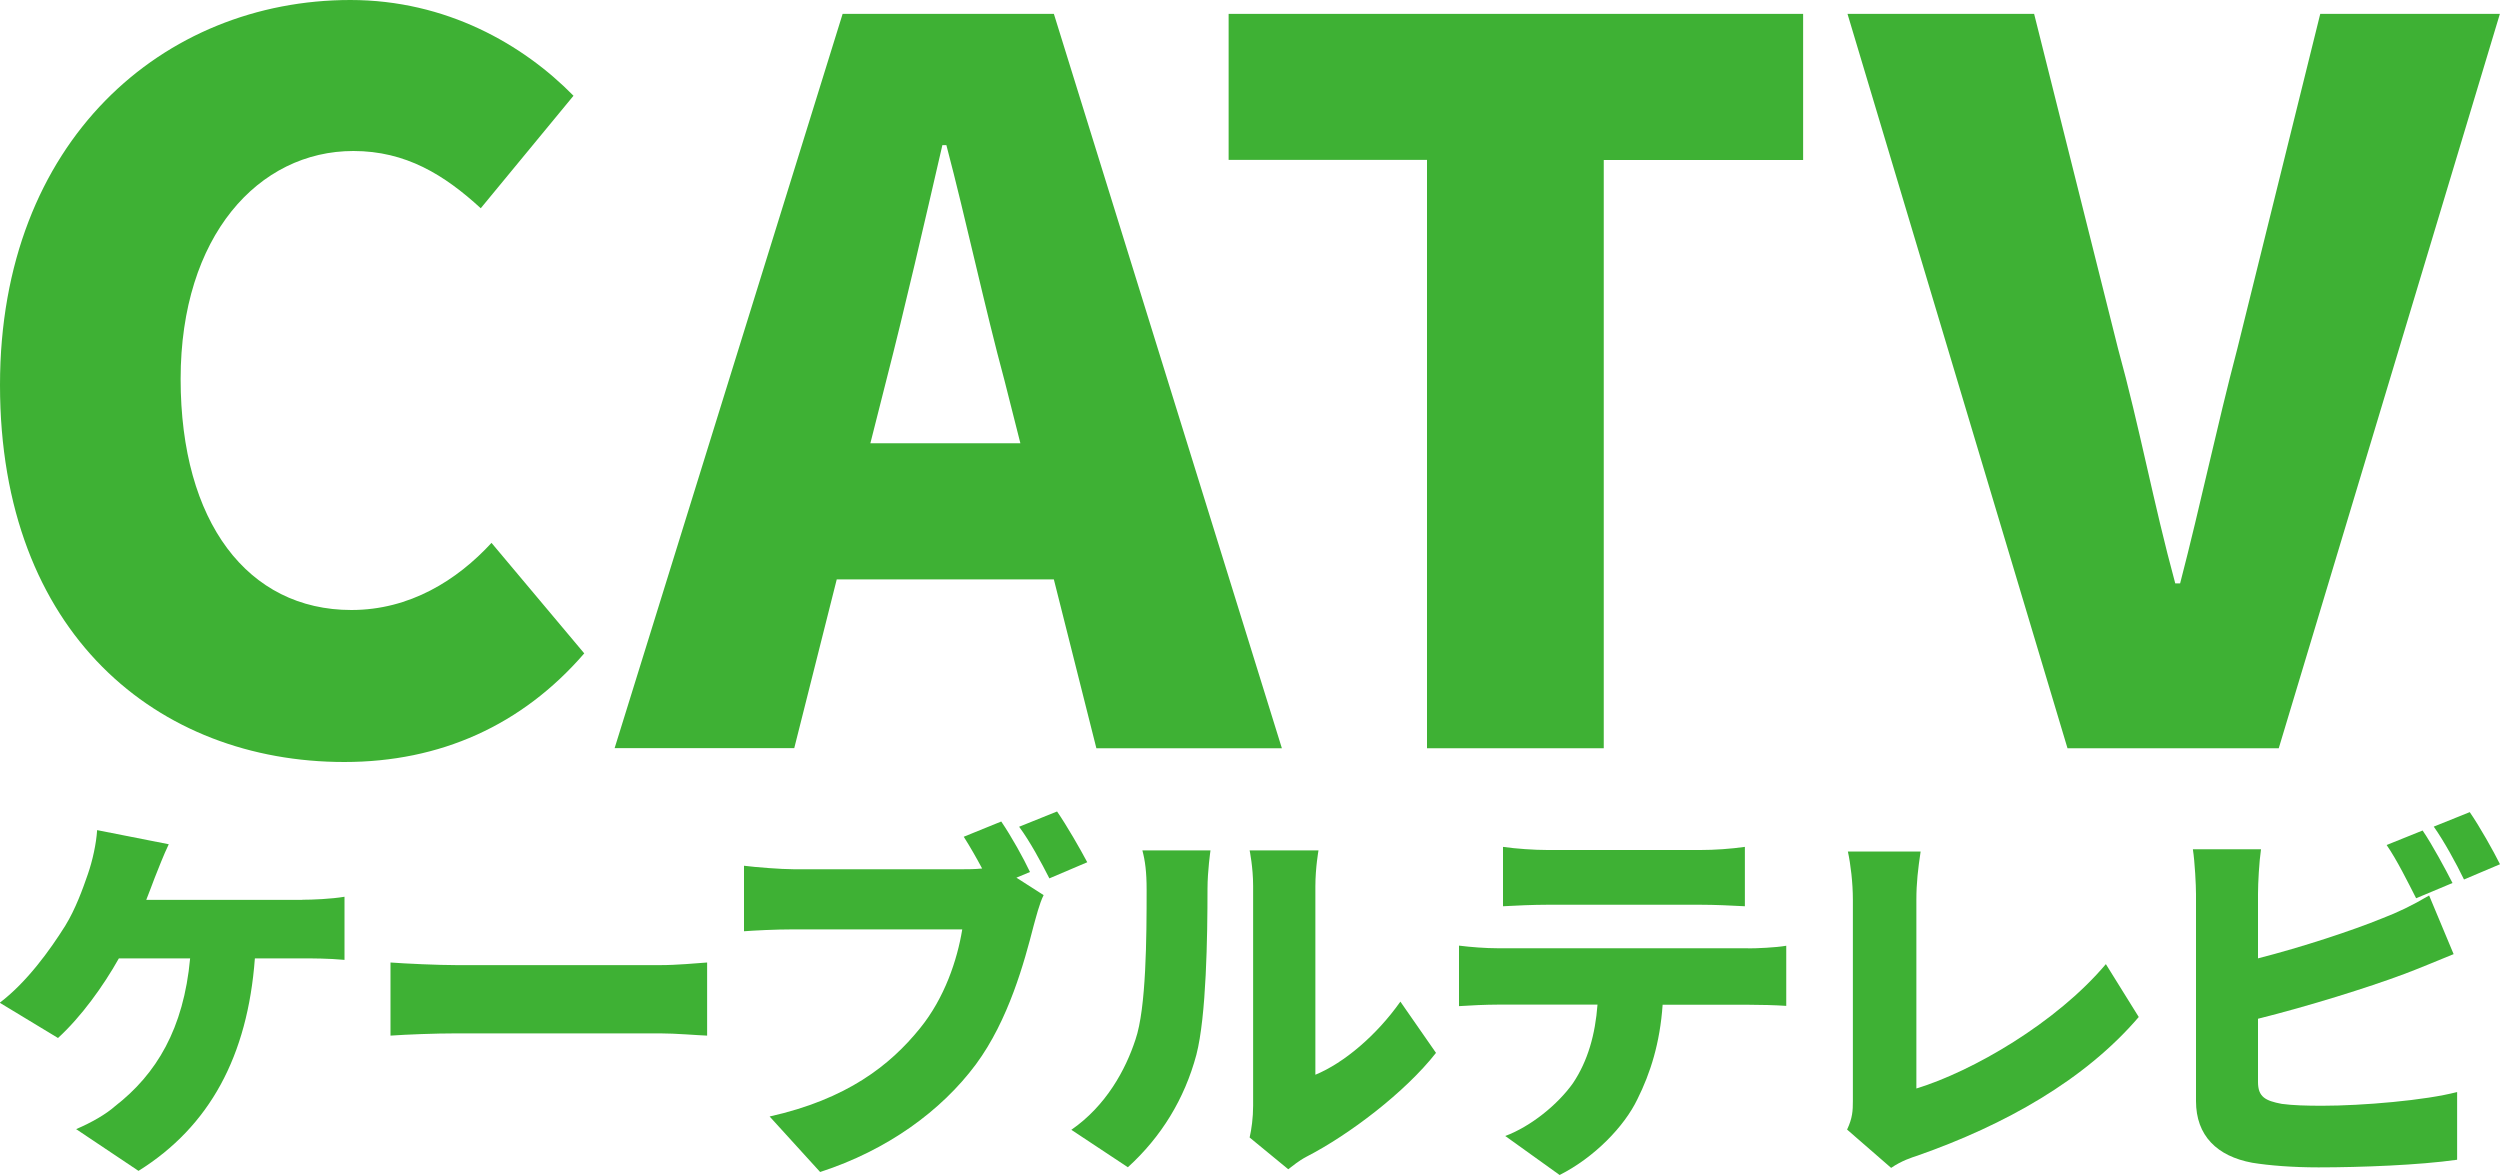 <?xml version="1.0" encoding="UTF-8"?>
<svg id="_レイヤー_2" data-name="レイヤー 2" xmlns="http://www.w3.org/2000/svg" viewBox="0 0 200 94">
  <defs>
    <style>
      .cls-1 {
        fill: #3eb134;
        stroke-width: 0px;
      }
    </style>
  </defs>
  <g id="_レイヤー_1-2" data-name="レイヤー 1">
    <g>
      <g>
        <path class="cls-1" d="M0,30.8C0,11.21,13.11,0,28.03,0c7.66,0,13.82,3.55,17.85,7.66l-7.42,9c-2.92-2.68-6-4.58-10.19-4.58-7.58,0-13.82,6.79-13.82,18.24s5.37,18.48,13.66,18.48c4.66,0,8.45-2.37,11.21-5.37l7.42,8.84c-4.98,5.76-11.53,8.69-19.19,8.69C12.63,60.96,0,50.7,0,30.8Z"/>
        <path class="cls-1" d="M84.31,46.35h-17.37l-3.4,13.5h-14.37L67.41,1.11h16.9l18.24,58.75h-14.84l-3.4-13.5ZM81.63,35.46l-1.26-4.98c-1.58-5.84-3.08-12.87-4.66-18.87h-.32c-1.42,6.16-3,13.03-4.5,18.87l-1.26,4.98h12Z"/>
        <path class="cls-1" d="M114.16,12.79h-15.87V1.11h45.96v11.69h-15.95v47.06h-14.14V12.79Z"/>
        <path class="cls-1" d="M147.8,1.11h14.93l6.71,26.77c1.74,6.32,2.84,12.4,4.58,18.79h.39c1.66-6.4,2.92-12.48,4.58-18.79l6.63-26.77h14.37l-17.69,58.75h-16.9L147.8,1.11Z"/>
      </g>
      <g>
        <path class="cls-1" d="M24.19,71.98c.8,0,2.3-.06,3.37-.24v5.05c-1.26-.12-2.66-.12-3.37-.12h-3.8c-.58,7.81-3.61,13.44-9.31,17l-4.99-3.34c1.22-.52,2.39-1.19,3.12-1.84,3.31-2.57,5.48-6.19,6-11.82h-5.7c-1.26,2.24-3.03,4.69-4.87,6.37l-4.66-2.82c2.17-1.65,4.01-4.2,5.24-6.16.83-1.35,1.41-2.97,1.81-4.13.37-1.07.67-2.42.74-3.52l5.73,1.13c-.4.83-.86,2.02-1.13,2.7-.18.52-.43,1.1-.67,1.75h12.49Z"/>
        <path class="cls-1" d="M31.24,77c1.22.09,3.8.21,5.3.21h16.26c1.38,0,2.88-.15,3.77-.21v5.85c-.8-.03-2.51-.18-3.77-.18h-16.26c-1.75,0-4.04.09-5.3.18v-5.85Z"/>
        <path class="cls-1" d="M81.29,70.2l2.2,1.41c-.34.67-.61,1.78-.8,2.45-.74,2.88-1.99,7.53-4.62,11.09-2.76,3.71-7.07,6.86-12.46,8.61l-4.04-4.44c6.16-1.38,9.62-4.07,12.04-7.07,1.96-2.42,2.97-5.45,3.37-7.9h-13.48c-1.5,0-3.18.09-3.98.15v-5.24c.95.12,2.97.28,3.98.28h13.51c.4,0,.98,0,1.56-.06-.46-.86-.95-1.72-1.47-2.54l3-1.22c.83,1.22,1.78,2.94,2.3,4.04l-1.1.46ZM84.56,64.91c.8,1.16,1.87,3.03,2.42,4.07l-3.03,1.29c-.64-1.26-1.56-2.97-2.42-4.13l3.03-1.22Z"/>
        <path class="cls-1" d="M85.7,90.39c2.79-1.93,4.35-4.81,5.14-7.23.86-2.51.89-8.15.89-11.97,0-1.44-.12-2.33-.34-3.16h5.45s-.24,1.62-.24,3.09c0,3.77-.09,10.17-.89,13.26-.95,3.55-2.82,6.58-5.48,9l-4.53-3ZM99.97,91c.15-.64.28-1.59.28-2.54v-17.58c0-1.5-.28-2.85-.28-2.85h5.51s-.25,1.38-.25,2.88v15.07c2.3-.95,4.9-3.16,6.8-5.85l2.85,4.1c-2.48,3.16-6.95,6.55-10.35,8.3-.7.37-1.04.7-1.47,1.01l-3.09-2.54Z"/>
        <path class="cls-1" d="M139.87,75.87c.64,0,2.17-.06,3.03-.21v4.81c-.83-.06-2.11-.09-3.03-.09h-6.86c-.21,3.06-.98,5.48-2.02,7.56-1.04,2.17-3.43,4.65-6.22,6.06l-4.35-3.12c2.05-.77,4.2-2.51,5.42-4.23,1.19-1.78,1.78-3.89,1.96-6.28h-7.99c-.89,0-2.24.06-3.09.12v-4.84c.95.12,2.14.21,3.09.21h20.06ZM123.79,72.38c-1.07,0-2.54.06-3.55.12v-4.75c1.04.15,2.51.25,3.55.25h12.25c1.13,0,2.42-.09,3.55-.25v4.75c-1.13-.06-2.39-.12-3.55-.12h-12.25Z"/>
        <path class="cls-1" d="M147.77,90.36c.43-.92.46-1.5.46-2.27v-16.11c0-1.35-.18-2.85-.4-3.86h5.82c-.21,1.41-.34,2.51-.34,3.86v15.1c4.5-1.38,11.18-5.24,15.16-9.95l2.63,4.23c-4.32,5.05-10.72,8.64-17.7,11.09-.46.15-1.26.4-2.11.98l-3.52-3.06Z"/>
        <path class="cls-1" d="M180.64,86.56c0,1.19.58,1.5,1.9,1.75.89.12,1.96.15,3.25.15,3.18,0,8.27-.43,10.78-1.1v5.42c-3.03.43-7.69.61-11.09.61-2.08,0-3.95-.15-5.3-.37-2.82-.52-4.5-2.17-4.5-4.93v-16.57c0-.67-.09-2.54-.25-3.58h5.45c-.15,1.04-.24,2.7-.24,3.58v5.15c3.58-.92,7.5-2.21,9.98-3.22,1.19-.46,2.3-.98,3.71-1.81l1.96,4.69c-1.35.55-2.88,1.19-3.95,1.59-2.94,1.1-7.66,2.57-11.7,3.58v5.05ZM193.29,71.86c-.64-1.25-1.53-3.06-2.36-4.26l2.88-1.16c.77,1.13,1.84,3.12,2.39,4.2l-2.91,1.22ZM197.58,64.97c.8,1.16,1.9,3.12,2.42,4.17l-2.88,1.22c-.61-1.26-1.59-3.06-2.42-4.23l2.88-1.16Z"/>
      </g>
    </g>
  </g>
</svg>